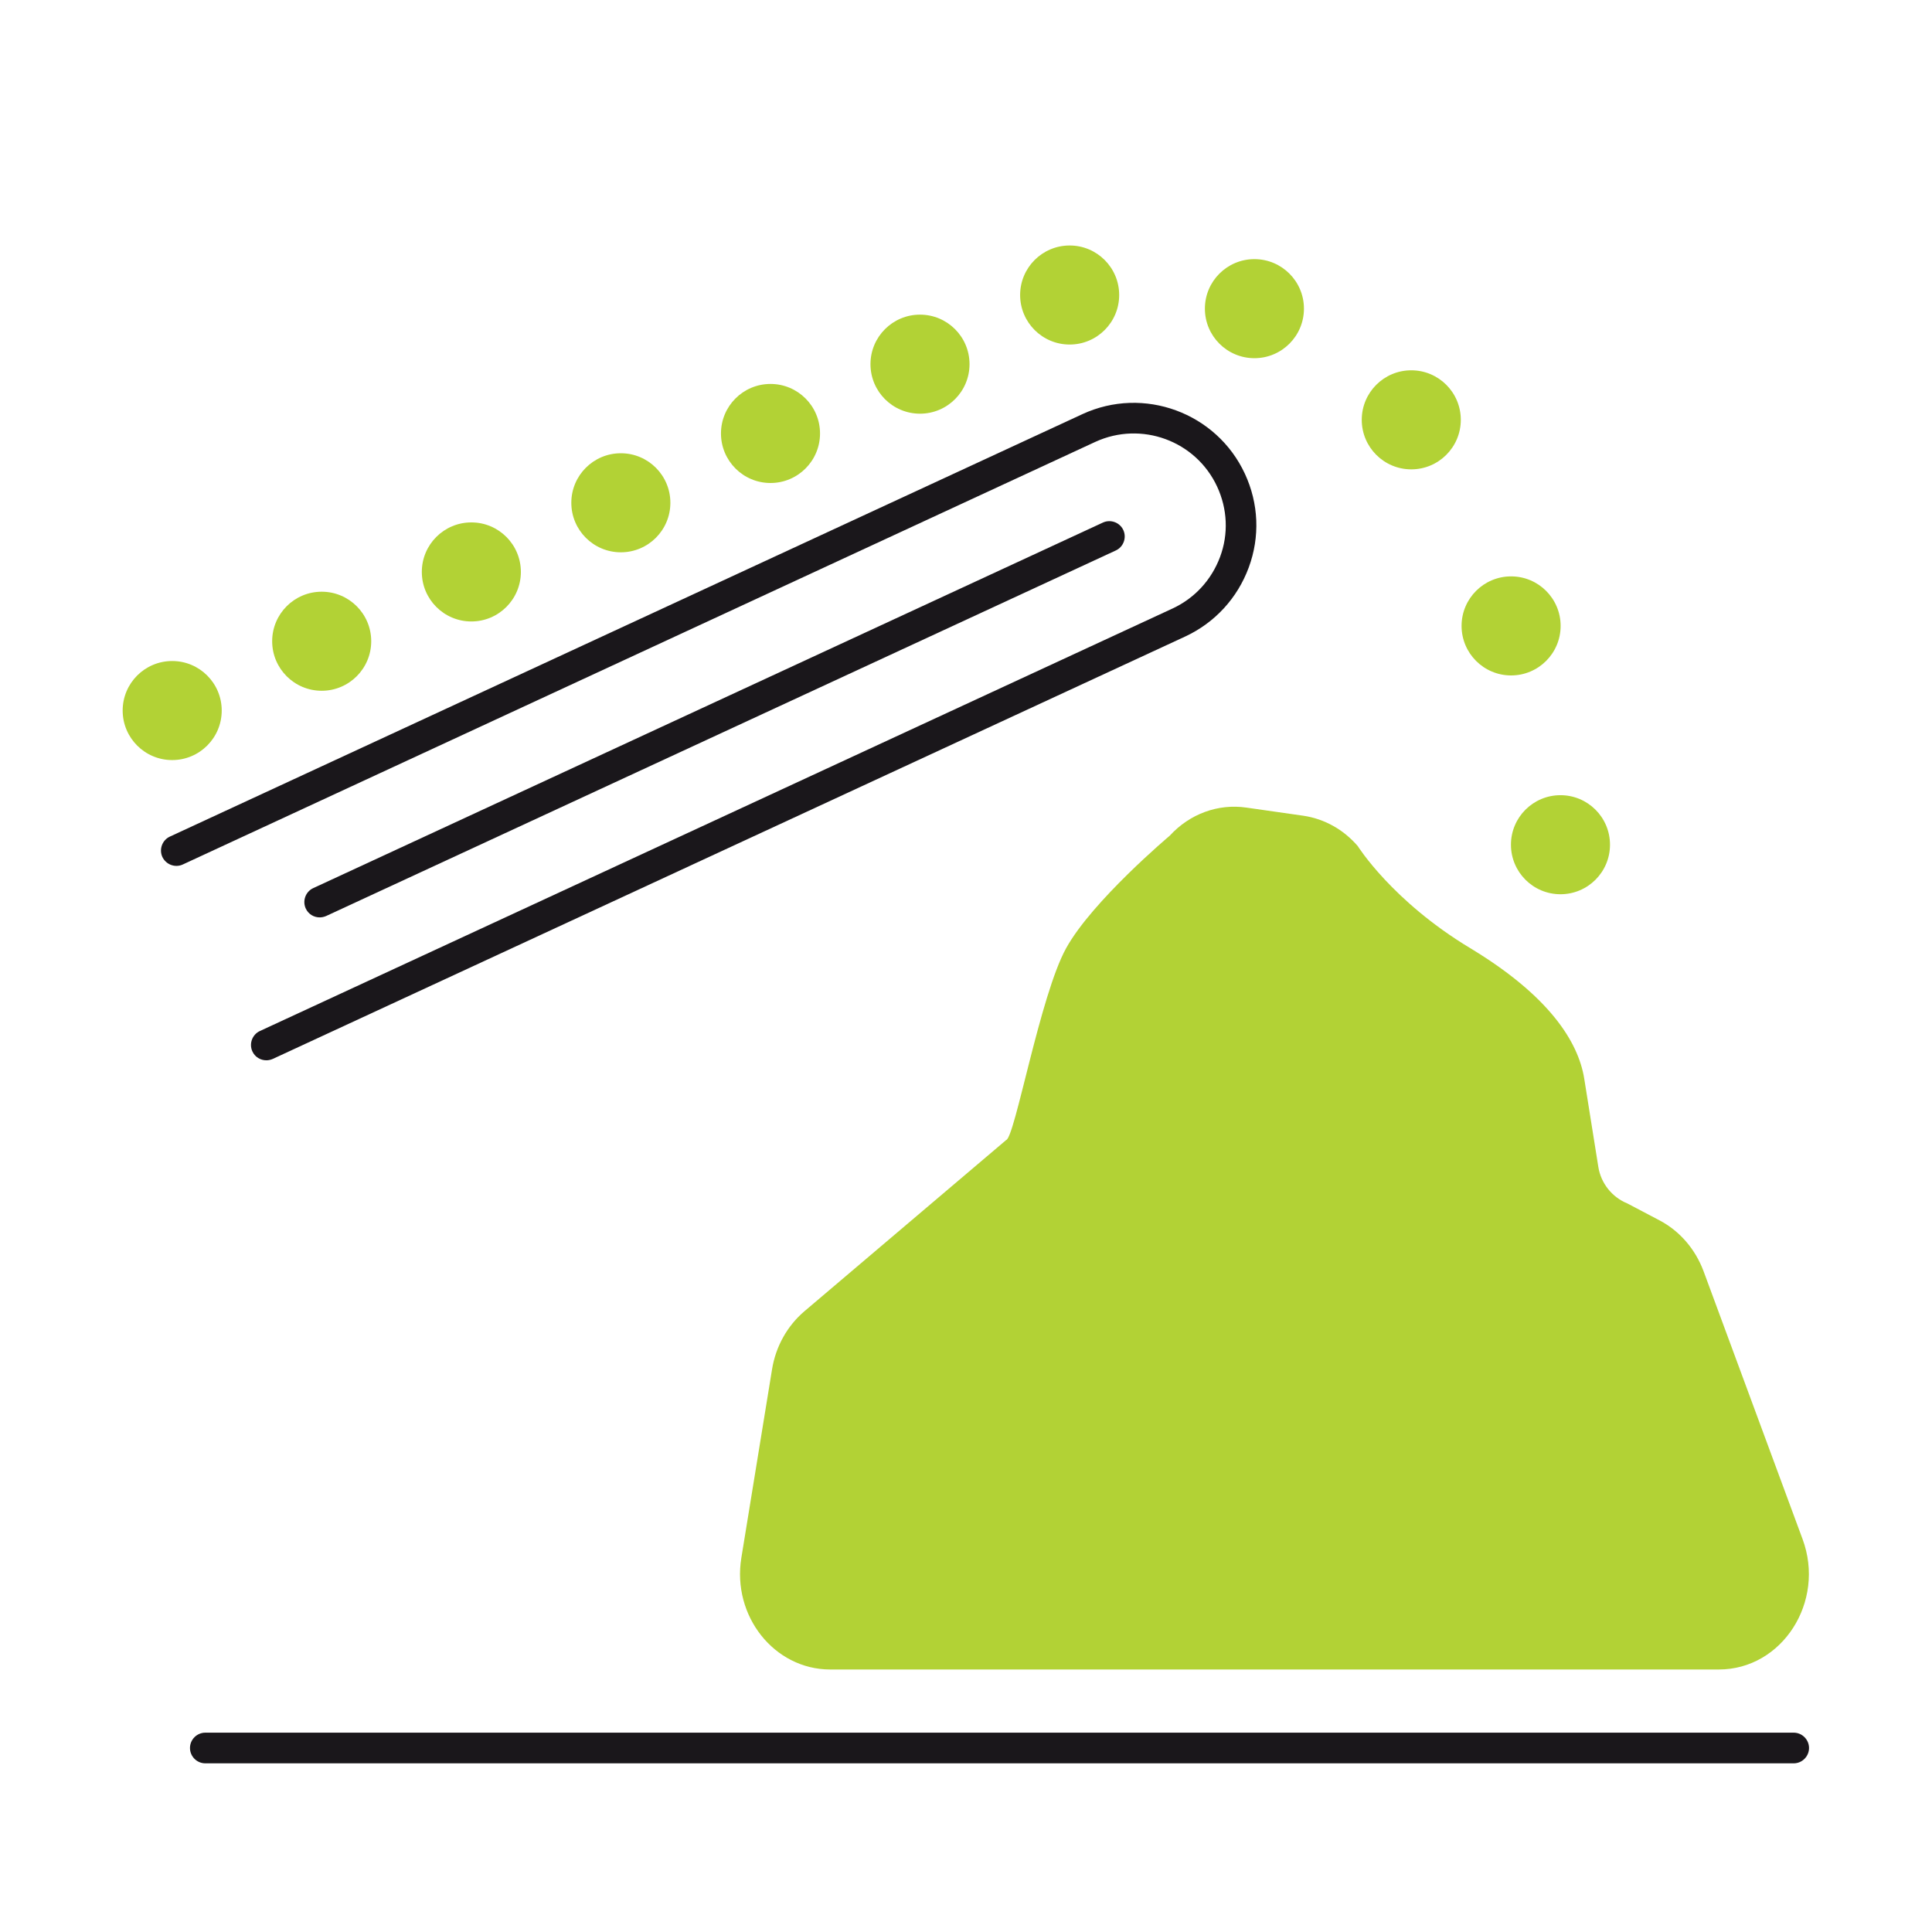 <?xml version="1.0" encoding="utf-8"?>
<!-- Generator: Adobe Illustrator 25.2.2, SVG Export Plug-In . SVG Version: 6.00 Build 0)  -->
<svg version="1.1" id="Layer_1" xmlns="http://www.w3.org/2000/svg" xmlns:xlink="http://www.w3.org/1999/xlink" x="0px" y="0px"
	 viewBox="0 0 126 126" style="enable-background:new 0 0 126 126;" xml:space="preserve">
<style type="text/css">
	.st0{fill:#ED1A3B;}
	.st1{fill:#F15A29;}
	.st2{fill:#FFCB05;}
	.st3{fill:#B2D235;}
	.st4{fill:#0D458D;}
	.st5{fill:none;}
	.st6{fill:#1A171B;}
	.st7{fill:#358CCB;}
	.st8{fill:#B2D235;}
	.st9{fill:#FFFFFF;}
	.st10{fill:none;stroke:#1A171B;stroke-width:2;stroke-linecap:round;stroke-miterlimit:10;}
</style>
<g>
	<path class="st8" d="M48.35,101.59l2-12.28c0.24-1.5,1-2.85,2.12-3.8l13.15-11.16c0.57-0.16,2.21-9.44,3.91-12.51
		c1.7-3.08,6.76-7.34,6.76-7.34c1.3-1.42,3.15-2.1,5-1.83l3.71,0.53c1.37,0.2,2.62,0.9,3.55,1.98c0,0,2.24,3.59,7.34,6.66
		c5.1,3.08,7.04,6.07,7.43,8.51l0.92,5.76c0.17,1.06,0.89,1.97,1.9,2.38l2.11,1.11c1.3,0.69,2.31,1.86,2.85,3.3l6.46,17.48
		c1.51,4.08-1.33,8.5-5.46,8.5H54.13C50.49,108.87,47.73,105.39,48.35,101.59z"/>
</g>
<g>
	<path class="st6" d="M116.98,115H13.39c-0.55,0-1-0.45-1-1s0.45-1,1-1h103.59c0.55,0,1,0.45,1,1S117.53,115,116.98,115z"/>
</g>
<g>
	<path class="st6" d="M17.37,69.15c-0.38,0-0.74-0.21-0.91-0.58c-0.23-0.5-0.01-1.1,0.49-1.33l59.51-27.55
		c1.45-0.67,2.55-1.87,3.11-3.37s0.48-3.13-0.19-4.58c-1.39-3-4.95-4.3-7.95-2.92L11.92,56.38c-0.5,0.23-1.09,0.01-1.33-0.49
		c-0.23-0.5-0.01-1.1,0.49-1.33l59.51-27.55c4-1.85,8.75-0.1,10.6,3.89c0.9,1.94,0.99,4.11,0.25,6.11s-2.21,3.6-4.14,4.5
		L17.79,69.06C17.65,69.12,17.51,69.15,17.37,69.15z"/>
</g>
<g>
	<path class="st6" d="M20.85,59.83c-0.38,0-0.74-0.21-0.91-0.58c-0.23-0.5-0.01-1.1,0.49-1.33l51.5-23.84
		c0.5-0.23,1.1-0.01,1.33,0.49c0.23,0.5,0.01,1.1-0.49,1.33l-51.5,23.84C21.13,59.8,20.99,59.83,20.85,59.83z"/>
</g>
<g>
	<circle class="st8" cx="60" cy="23.75" r="3.23"/>
</g>
<g>
	<circle class="st8" cx="69.76" cy="19.24" r="3.23"/>
</g>
<g>
	<circle class="st8" cx="81.81" cy="20.13" r="3.23"/>
</g>
<g>
	<circle class="st8" cx="92.04" cy="27.38" r="3.23"/>
</g>
<g>
	<circle class="st8" cx="98.55" cy="40.82" r="3.23"/>
</g>
<g>
	<circle class="st8" cx="101.77" cy="55.09" r="3.23"/>
</g>
<g>
	<circle class="st8" cx="50.25" cy="28.27" r="3.23"/>
</g>
<g>
	<circle class="st8" cx="40.49" cy="32.79" r="3.23"/>
</g>
<g>
	<circle class="st8" cx="30.74" cy="37.3" r="3.23"/>
</g>
<g>
	<circle class="st8" cx="20.98" cy="41.82" r="3.23"/>
</g>
<g>
	<circle class="st8" cx="11.23" cy="46.34" r="3.23"/>
</g>
</svg>
